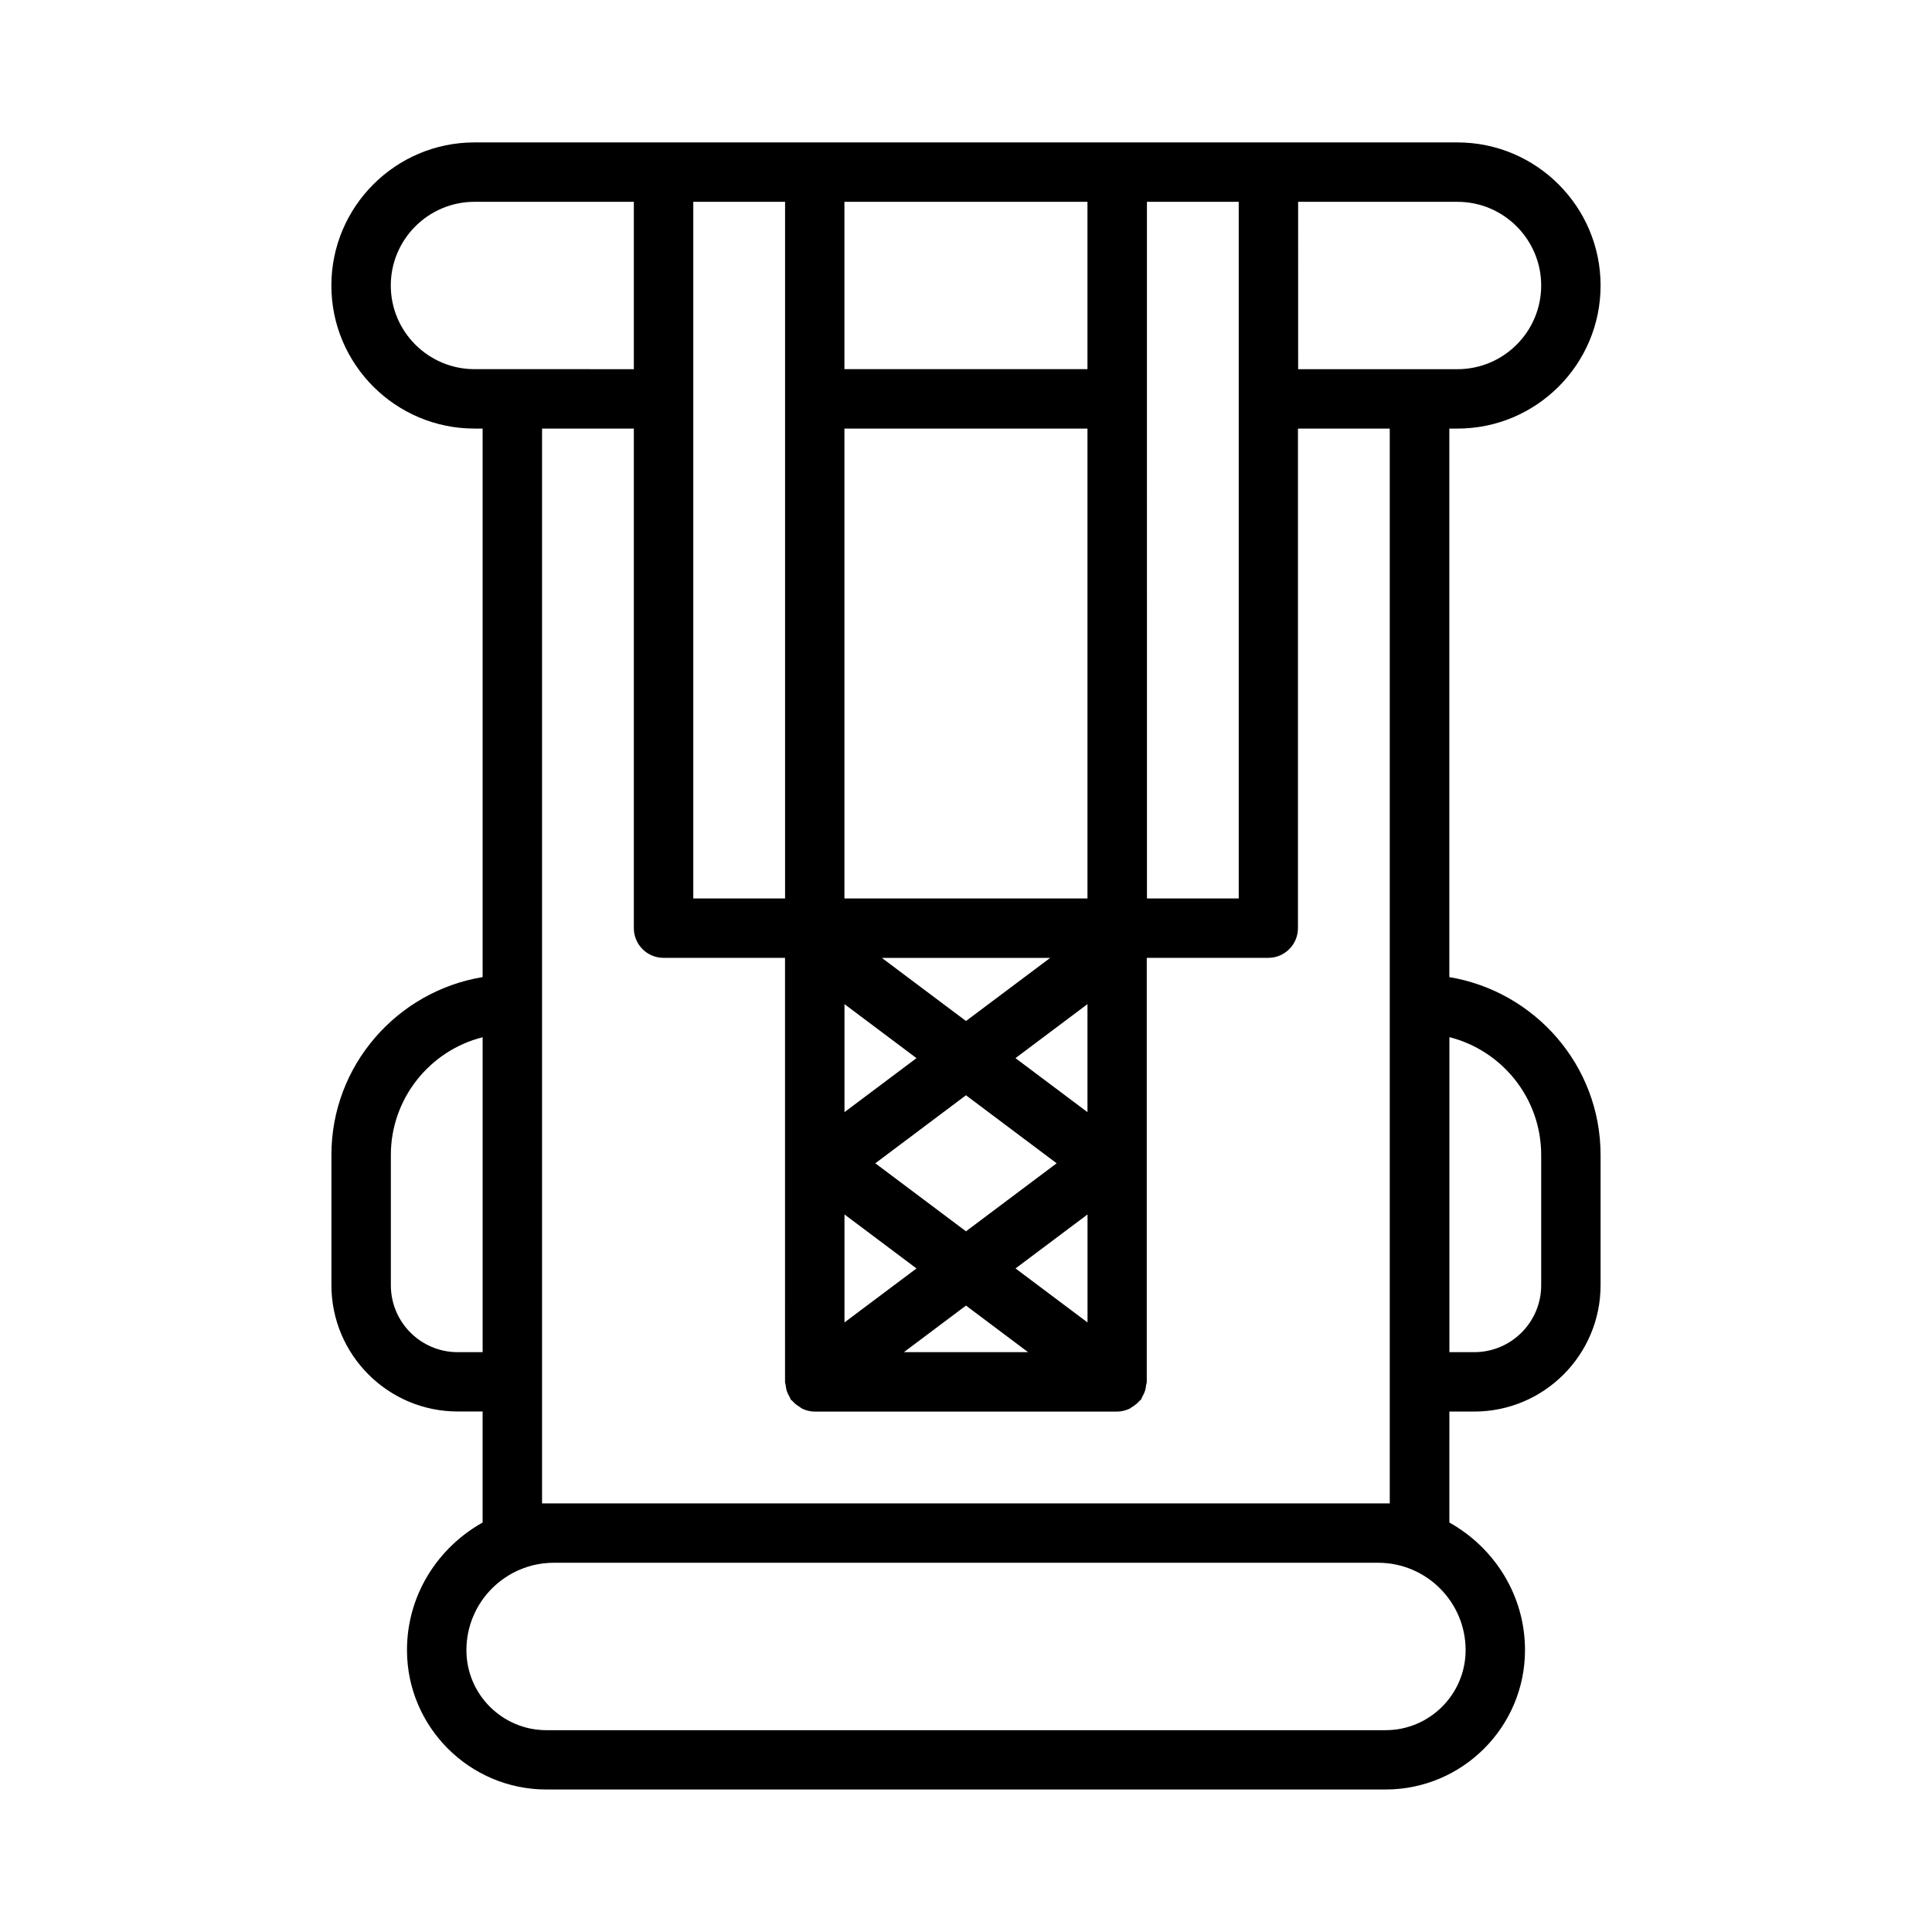 <?xml version="1.0" encoding="UTF-8"?>
<!-- Uploaded to: SVG Find, www.svgrepo.com, Generator: SVG Find Mixer Tools -->
<svg fill="#000000" width="800px" height="800px" version="1.1" viewBox="144 144 512 512" xmlns="http://www.w3.org/2000/svg">
 <path d="m528.09 402.94v-145.36h2.156c20.906 0 37.926-17.004 37.926-37.91s-17.02-37.926-37.926-37.926h-210.39l-50.113-0.004c-20.906 0-37.926 17.02-37.926 37.926s17.02 37.91 37.926 37.91h2.156v145.36c-22.688 3.777-40.07 23.41-40.07 47.137v34.512c0 18.453 15.02 33.473 33.457 33.473h6.613v29.426c-11.887 6.66-20.043 19.238-20.043 33.801 0 20.371 16.578 36.953 36.953 36.953h222.38c20.371 0 36.953-16.578 36.953-36.953 0-14.562-8.156-27.145-20.043-33.801l0.004-29.406h6.613c18.453 0 33.457-15.02 33.457-33.473v-34.512c-0.004-23.738-17.402-43.355-40.086-47.152zm24.34-183.27c0 12.219-9.949 22.168-22.184 22.168h-42.223l-0.004-44.352h42.227c12.23 0 22.184 9.949 22.184 22.184zm-80.152 30.039v132.39h-24.324l-0.004-132.39v-52.223h24.324zm-40.086 189.02-19.082-14.312 19.082-14.312zm-32.195-24.152-22.293-16.719h44.602zm-32.199-4.473 19.082 14.312-19.082 14.312zm32.199 24.152 24.027 18.027-24.027 18.027-24.027-18.027zm32.195-52.16h-64.41v-124.52h64.41zm-64.395 83.742 19.082 14.312-19.082 14.309zm32.199 24.152 16.453 12.344h-32.906zm13.129-9.84 19.082-14.312v28.621zm19.066-238.32h-64.41v-44.348h64.41zm-80.137 7.875v132.39h-24.324v-184.61h24.324zm-104.49-30.039c0-12.234 9.949-22.184 22.184-22.184h42.227v44.352l-32.199-0.004h-10.031c-12.23 0-22.18-9.949-22.18-22.164zm17.727 282.67c-9.777 0-17.711-7.949-17.711-17.727v-34.512c0-15.035 10.375-27.711 24.324-31.219v83.457zm245.91 100.18h-222.39c-11.699 0-21.207-9.508-21.207-21.207 0-12.77 10.391-23.16 23.176-23.16h218.45c12.785 0 23.176 10.391 23.176 23.16-0.016 11.695-9.527 21.207-21.207 21.207zm-220.42-60.098h-3.133v-284.84h24.324v132.39c0 4.344 3.527 7.871 7.871 7.871h32.195l0.004 112.37c0 0.316 0.141 0.582 0.172 0.883 0.062 0.535 0.141 1.055 0.316 1.574 0.172 0.535 0.426 0.992 0.691 1.465 0.156 0.25 0.188 0.551 0.379 0.805 0.094 0.125 0.25 0.172 0.363 0.301 0.551 0.645 1.211 1.164 1.938 1.605 0.25 0.156 0.457 0.363 0.723 0.488 1.008 0.457 2.094 0.754 3.273 0.754h80.152c1.18 0 2.266-0.301 3.273-0.754 0.27-0.125 0.457-0.332 0.707-0.473 0.738-0.441 1.402-0.961 1.953-1.621 0.109-0.125 0.25-0.156 0.363-0.301 0.188-0.25 0.234-0.535 0.379-0.805 0.285-0.473 0.52-0.945 0.691-1.465 0.172-0.52 0.25-1.039 0.316-1.574 0.031-0.301 0.172-0.566 0.172-0.883v-112.37h32.195c4.344 0 7.871-3.527 7.871-7.871l0.004-132.39h24.324v284.84zm261.65-57.812c0 9.777-7.949 17.727-17.711 17.727h-6.613v-83.477c13.965 3.527 24.324 16.184 24.324 31.219z"/>
</svg>